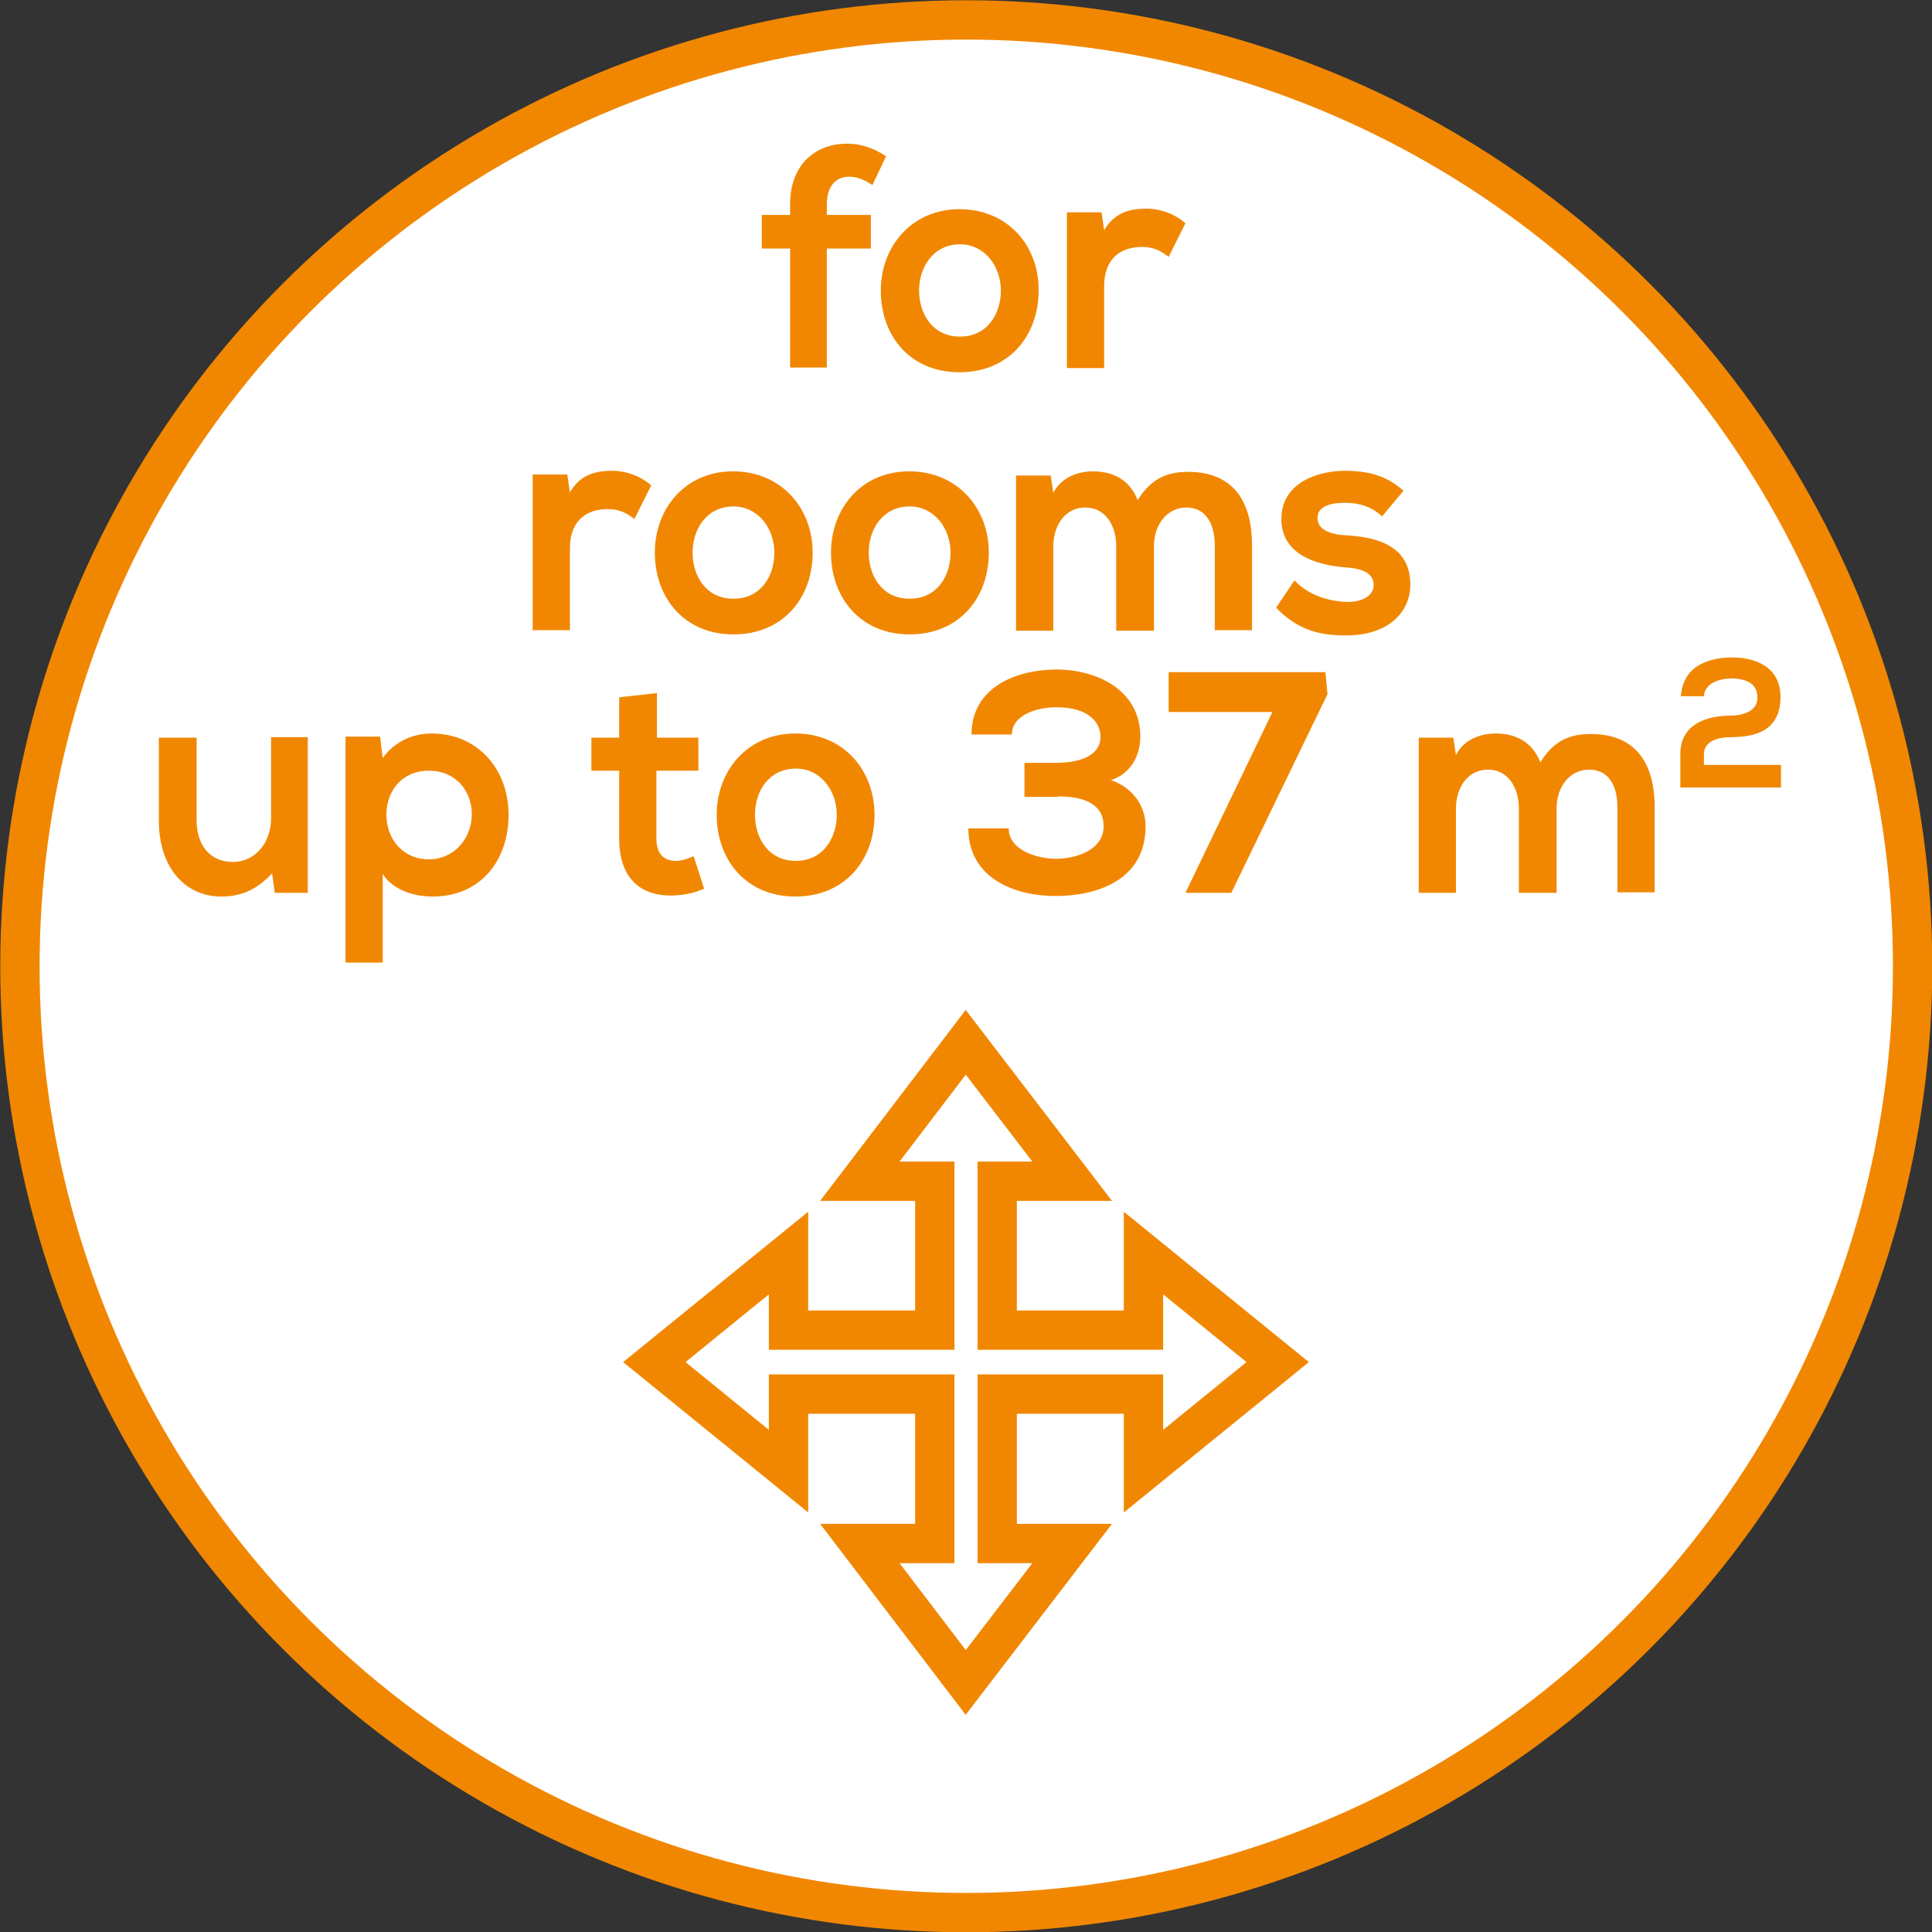 <?xml version="1.0" encoding="utf-8"?>
<!-- Generator: Adobe Illustrator 24.0.2, SVG Export Plug-In . SVG Version: 6.00 Build 0)  -->
<svg version="1.1" id="Ebene_1" xmlns="http://www.w3.org/2000/svg" xmlns:xlink="http://www.w3.org/1999/xlink" x="0px" y="0px"
	 viewBox="0 0 36.85 36.85" style="enable-background:new 0 0 36.85 36.85;" xml:space="preserve">
<rect x="0" y="0" width="36.85" height="36.85" fill="#333333" stroke="none"/>
<style type="text/css">
	.st0{clip-path:url(#SVGID_2_);fill:#FFFFFF;}
	.st1{clip-path:url(#SVGID_2_);fill:none;stroke:#F18700;stroke-width:0.75;stroke-miterlimit:10;}
	.st2{fill:none;stroke:#F18700;stroke-width:0.75;}
	.st3{clip-path:url(#SVGID_4_);fill:#F18700;}
</style>
<g>
	<defs>
		<rect id="SVGID_1_" y="0" width="36.85" height="36.85"/>
	</defs>
	<clipPath id="SVGID_2_">
		<use xlink:href="#SVGID_1_"  style="overflow:visible;"/>
	</clipPath>
	<path class="st0" d="M18.43,36.48c9.95,0,18.05-8.1,18.05-18.05S28.38,0.38,18.43,0.38S0.38,8.47,0.38,18.43
		S8.47,36.48,18.43,36.48"/>
	<circle class="st1" cx="18.43" cy="18.43" r="18.05"/>
</g>
<polygon class="st2" points="21.81,28.06 21.81,26.59 19.02,26.59 19.02,29.44 20.45,29.44 18.42,32.09 16.4,29.44 17.83,29.44 
	17.83,26.59 15.04,26.59 15.04,28.06 12.48,25.98 15.04,23.9 15.04,25.37 17.83,25.37 17.83,22.53 16.4,22.53 18.42,19.88 
	20.45,22.53 19.02,22.53 19.02,25.37 21.81,25.37 21.81,23.9 24.37,25.98 "/>
<g>
	<defs>
		<rect id="SVGID_3_" y="0" width="36.85" height="36.85"/>
	</defs>
	<clipPath id="SVGID_4_">
		<use xlink:href="#SVGID_3_"  style="overflow:visible;"/>
	</clipPath>
	<path class="st3" d="M32.5,13.28c0.01-0.24,0.28-0.34,0.54-0.34c0.28,0.01,0.48,0.1,0.48,0.37c0,0.28-0.33,0.34-0.51,0.34
		c-0.47,0-0.96,0.17-0.96,0.73v0.64h1.92v-0.43H32.5v-0.21c0-0.26,0.31-0.32,0.51-0.32c0.5,0,0.95-0.14,0.95-0.77
		c0-0.57-0.48-0.75-0.92-0.75c-0.45,0-0.94,0.16-0.98,0.74H32.5z M29.69,17.02v-1.61c0-0.39,0.24-0.73,0.62-0.73
		c0.39,0,0.54,0.33,0.54,0.72v1.62h0.71V15.4c0-0.89-0.4-1.4-1.22-1.4c-0.37,0-0.7,0.11-0.96,0.54c-0.16-0.41-0.5-0.55-0.85-0.55
		c-0.27,0-0.6,0.1-0.76,0.41l-0.05-0.33h-0.66v2.96h0.71v-1.61c0-0.39,0.22-0.74,0.61-0.74c0.39,0,0.59,0.35,0.59,0.74v1.61H29.69z
		 M23.49,17.02l1.83-3.78l-0.04-0.42h-2.99v0.76h1.98l-1.66,3.45H23.49z M20.18,15.19c0.73,0,0.87,0.31,0.87,0.57
		c0,0.45-0.52,0.62-0.91,0.62c-0.33,0-0.9-0.15-0.9-0.58h-0.77c0,0.96,0.9,1.29,1.66,1.29c0.79,0,1.72-0.3,1.72-1.33
		c0-0.41-0.27-0.75-0.66-0.88c0.35-0.11,0.56-0.44,0.56-0.83c0-0.89-0.83-1.28-1.6-1.28c-0.75,0-1.62,0.33-1.62,1.24h0.77
		c0-0.38,0.49-0.52,0.85-0.52c0.65,0,0.84,0.32,0.84,0.56c0,0.39-0.44,0.5-0.86,0.5h-0.59v0.65H20.18z M15.18,14.66
		c0.48,0,0.78,0.43,0.78,0.88c0,0.44-0.26,0.88-0.78,0.88c-0.52,0-0.78-0.43-0.78-0.88C14.4,15.1,14.66,14.66,15.18,14.66
		 M15.17,13.99c-0.91,0-1.5,0.71-1.5,1.55c0,0.86,0.56,1.56,1.5,1.56c0.94,0,1.51-0.69,1.51-1.56
		C16.68,14.69,16.09,13.99,15.17,13.99 M11.81,13.3v0.77h-0.53v0.63h0.53v1.3c0,0.74,0.4,1.1,1.03,1.08
		c0.22-0.01,0.38-0.04,0.59-0.13l-0.2-0.62c-0.11,0.05-0.23,0.09-0.34,0.09c-0.23,0-0.37-0.14-0.37-0.42v-1.3h0.8v-0.63h-0.79v-0.85
		L11.81,13.3z M7.3,18.37v-1.7C7.51,17,7.94,17.1,8.25,17.1c0.92,0,1.45-0.69,1.45-1.56c0-0.87-0.59-1.55-1.47-1.55
		c-0.33,0-0.7,0.14-0.93,0.47l-0.05-0.41H6.59v4.31H7.3z M8.18,16.39c-0.49,0-0.81-0.38-0.81-0.85c0-0.46,0.3-0.84,0.81-0.84
		c0.51,0,0.82,0.38,0.82,0.84C8.99,16,8.66,16.39,8.18,16.39 M3.03,14.06v1.59c0,0.91,0.51,1.45,1.19,1.45
		c0.4,0,0.68-0.14,0.97-0.44l0.05,0.37h0.63v-2.97h-0.7v1.55c0,0.45-0.29,0.83-0.73,0.83c-0.45,0-0.69-0.34-0.69-0.79v-1.58H3.03z"
		/>
	<path class="st3" d="M26.77,9.36c-0.33-0.29-0.67-0.38-1.12-0.38c-0.52,0-1.21,0.23-1.21,0.92c0,0.67,0.65,0.87,1.19,0.92
		c0.41,0.02,0.57,0.14,0.57,0.34c0,0.22-0.25,0.33-0.52,0.32c-0.32-0.01-0.72-0.12-0.99-0.41l-0.35,0.52
		c0.43,0.45,0.87,0.53,1.33,0.53c0.82,0,1.23-0.45,1.23-0.97c0-0.77-0.69-0.91-1.23-0.94c-0.35-0.02-0.54-0.13-0.54-0.33
		c0-0.19,0.18-0.29,0.52-0.29c0.27,0,0.51,0.07,0.71,0.26L26.77,9.36z M22.01,12.02v-1.61c0-0.39,0.24-0.73,0.62-0.73
		c0.38,0,0.54,0.33,0.54,0.72v1.62h0.71V10.4c0-0.89-0.4-1.4-1.22-1.4c-0.37,0-0.7,0.11-0.96,0.54c-0.16-0.41-0.5-0.55-0.85-0.55
		c-0.27,0-0.6,0.1-0.76,0.41l-0.05-0.33h-0.66v2.96h0.71v-1.61c0-0.39,0.22-0.74,0.61-0.74s0.59,0.35,0.59,0.74v1.61H22.01z
		 M17.35,9.66c0.48,0,0.78,0.43,0.78,0.88s-0.26,0.88-0.78,0.88c-0.52,0-0.78-0.43-0.78-0.88S16.84,9.66,17.35,9.66 M17.34,8.99
		c-0.91,0-1.49,0.71-1.49,1.55c0,0.86,0.56,1.56,1.5,1.56c0.94,0,1.51-0.69,1.51-1.56C18.86,9.69,18.26,8.99,17.34,8.99 M13.99,9.66
		c0.48,0,0.78,0.43,0.78,0.88s-0.26,0.88-0.78,0.88c-0.52,0-0.78-0.43-0.78-0.88S13.48,9.66,13.99,9.66 M13.98,8.99
		c-0.91,0-1.49,0.71-1.49,1.55c0,0.86,0.56,1.56,1.5,1.56s1.51-0.69,1.51-1.56C15.5,9.69,14.9,8.99,13.98,8.99 M10.16,9.06v2.96
		h0.71v-1.56c0-0.55,0.34-0.75,0.72-0.75c0.23,0,0.37,0.08,0.51,0.19l0.32-0.64c-0.16-0.15-0.44-0.28-0.74-0.28
		c-0.28,0-0.6,0.05-0.81,0.41l-0.05-0.34H10.16z"/>
	<path class="st3" d="M20.35,4.06v2.96h0.71V5.46c0-0.55,0.34-0.75,0.72-0.75c0.23,0,0.37,0.08,0.51,0.19l0.32-0.64
		c-0.16-0.15-0.44-0.28-0.74-0.28c-0.28,0-0.6,0.05-0.81,0.41l-0.05-0.34H20.35z M18.31,4.66c0.48,0,0.78,0.43,0.78,0.88
		c0,0.45-0.26,0.88-0.78,0.88s-0.78-0.43-0.78-0.88C17.53,5.1,17.8,4.66,18.31,4.66 M18.3,3.99c-0.91,0-1.5,0.71-1.5,1.55
		c0,0.87,0.56,1.56,1.5,1.56s1.51-0.69,1.51-1.56C19.82,4.69,19.22,3.99,18.3,3.99 M15.77,7.02V4.74h0.84V4.1h-0.84V3.9
		c0-0.36,0.18-0.53,0.43-0.53c0.13,0,0.28,0.05,0.44,0.16l0.26-0.55c-0.24-0.16-0.49-0.24-0.74-0.24c-0.58,0-1.09,0.37-1.09,1.16
		v0.2h-0.54v0.64h0.54v2.27H15.77z"/>
</g>
</svg>
